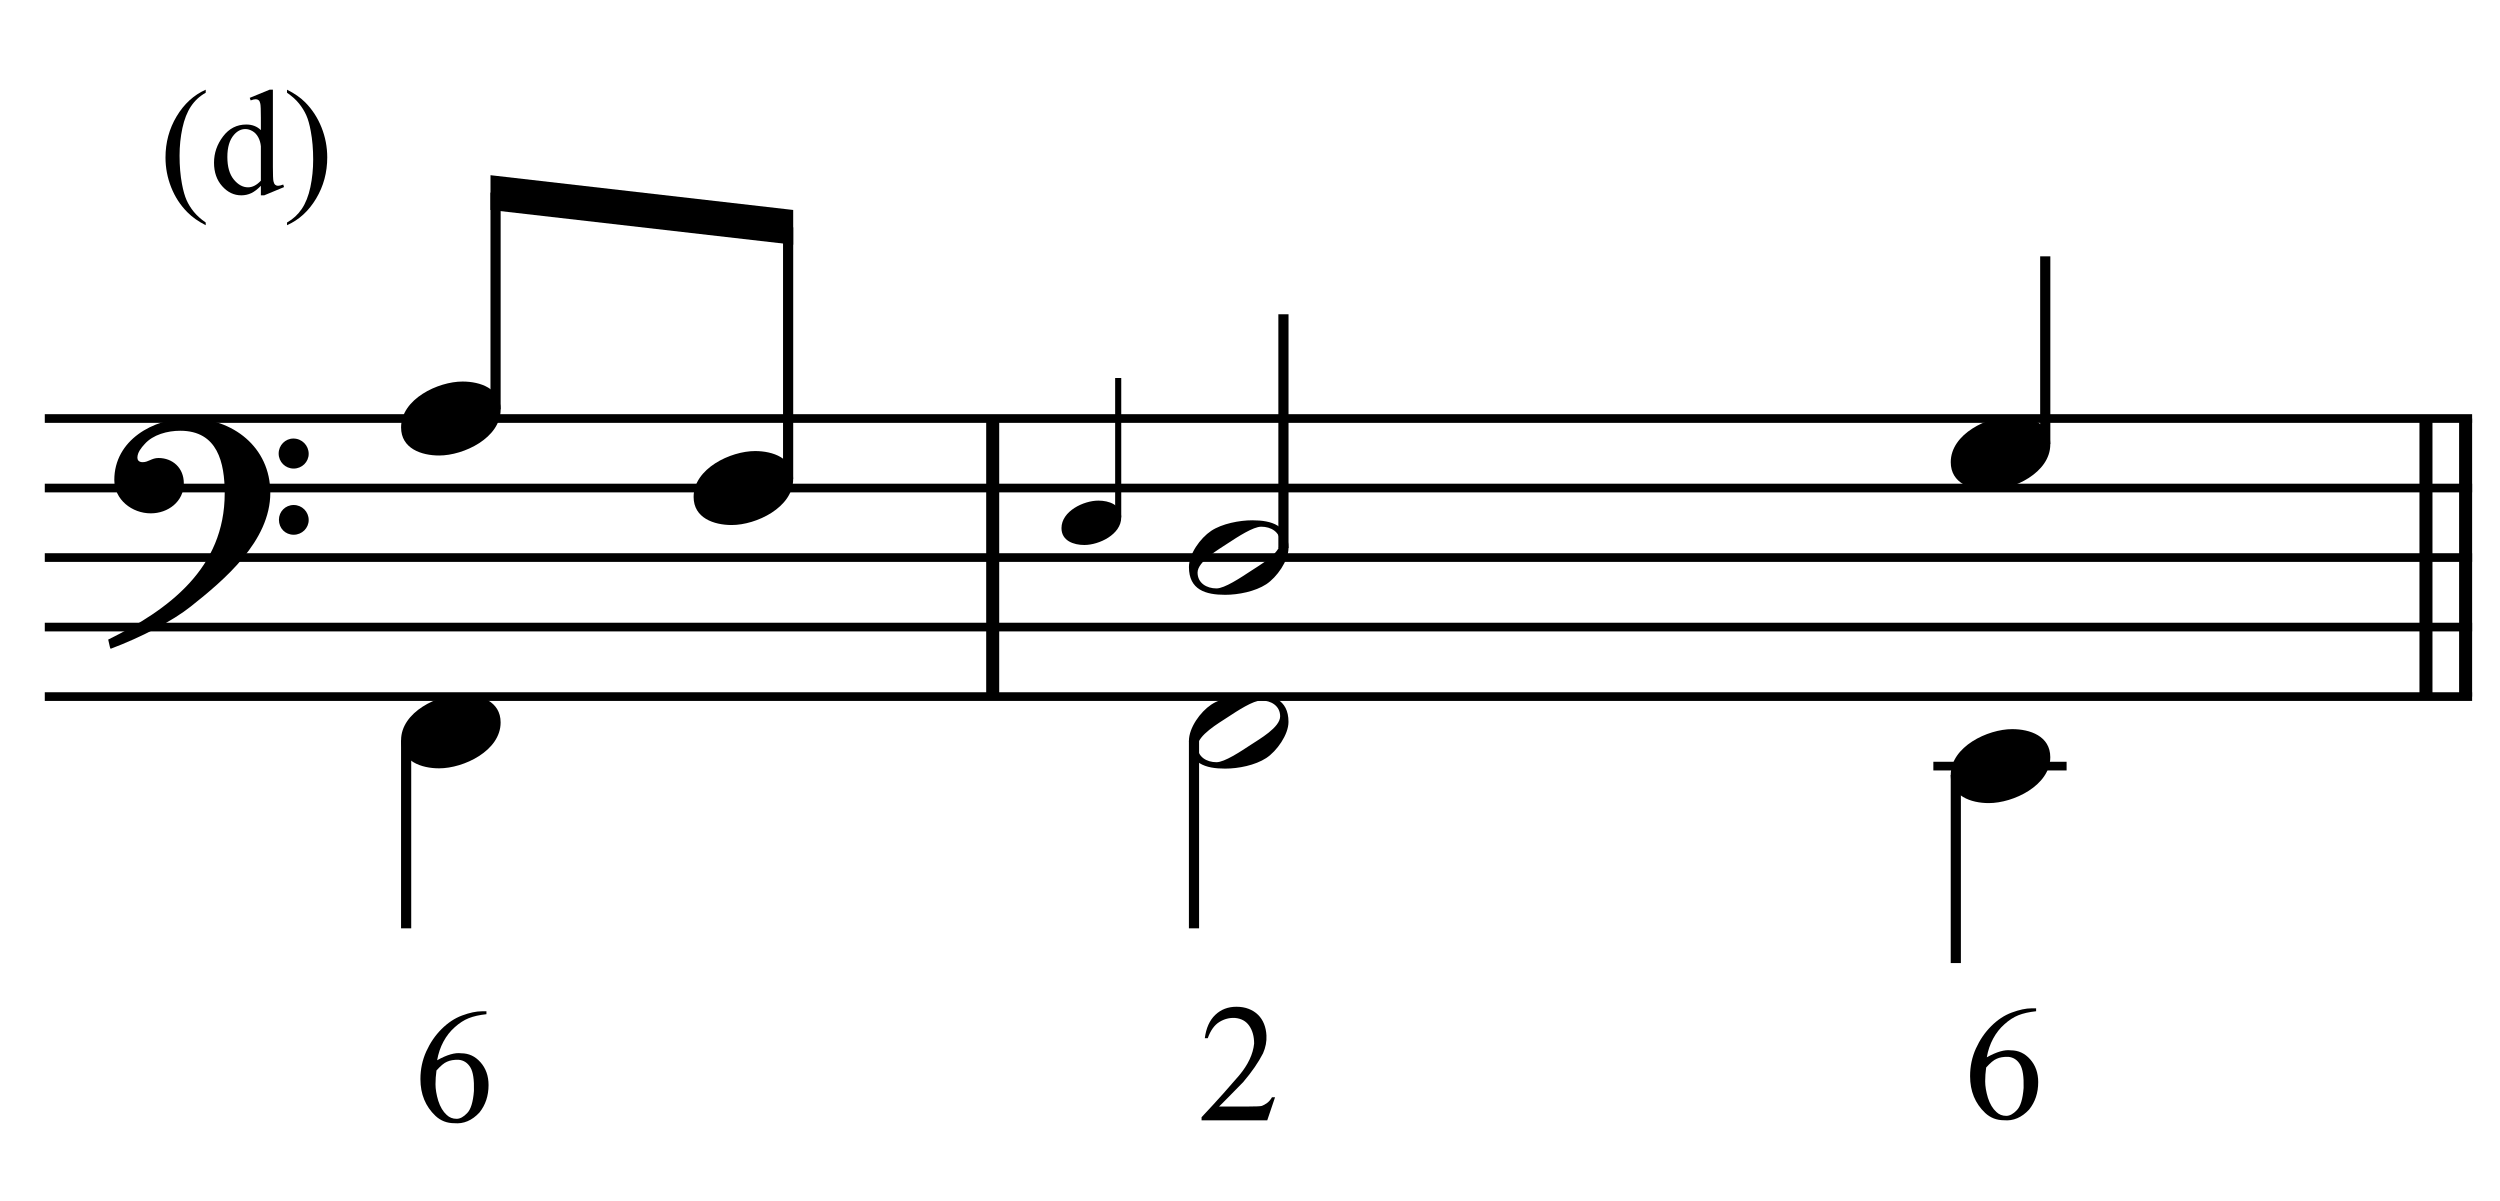 <?xml version="1.0" encoding="UTF-8" standalone="no"?>
<!DOCTYPE svg PUBLIC "-//W3C//DTD SVG 1.1//EN" "http://www.w3.org/Graphics/SVG/1.1/DTD/svg11.dtd">
<svg width="100%" height="100%" viewBox="0 0 768 369" version="1.1" xmlns="http://www.w3.org/2000/svg" xmlns:xlink="http://www.w3.org/1999/xlink" xml:space="preserve" xmlns:serif="http://www.serif.com/" style="fill-rule:evenodd;clip-rule:evenodd;stroke-miterlimit:10;">
    <g id="Trim" transform="matrix(4.167,0,0,4.167,0,0)">
        <g transform="matrix(0,1,1,0,-581.962,-136.829)">
            <path d="M167.684,655.146L188.184,655.146" style="fill:none;fill-rule:nonzero;stroke:black;stroke-width:0.96px;"/>
        </g>
        <g transform="matrix(0,1,1,0,-473.376,-245.415)">
            <path d="M276.27,655.146L296.77,655.146" style="fill:none;fill-rule:nonzero;stroke:black;stroke-width:0.96px;"/>
        </g>
        <g transform="matrix(0,1,1,0,-476.299,-242.492)">
            <path d="M273.347,655.146L293.847,655.146" style="fill:none;fill-rule:nonzero;stroke:black;stroke-width:0.96px;"/>
        </g>
        <path d="M19.928,36.328C19.928,32.966 17.16,30.834 13.942,30.834C11.297,30.834 8.427,32.453 8.427,35.385C8.427,36.84 9.739,37.845 11.113,37.845C12.384,37.845 13.552,36.984 13.552,35.631C13.552,34.483 12.712,33.765 11.687,33.765C11.174,33.765 10.949,34.073 10.518,34.073C10.231,34.073 10.129,33.909 10.129,33.745C10.129,33.355 10.416,33.007 10.662,32.74C11.277,32.043 12.343,31.756 13.286,31.756C16.053,31.756 16.566,34.114 16.566,36.369C16.566,41.883 12.466,44.938 7.976,47.152C8.12,47.746 8.099,47.767 8.161,47.828C10.395,46.988 12.732,45.778 14.065,44.712C16.545,42.744 19.928,39.895 19.928,36.328ZM22.757,33.458C22.757,32.843 22.265,32.33 21.629,32.33C21.035,32.33 20.543,32.822 20.543,33.437C20.543,34.052 21.035,34.544 21.65,34.544C22.265,34.544 22.757,34.052 22.757,33.458ZM22.757,38.337C22.757,37.722 22.265,37.23 21.65,37.23C21.035,37.23 20.563,37.722 20.563,38.316C20.563,38.952 21.035,39.423 21.65,39.423C22.265,39.423 22.757,38.931 22.757,38.337Z" style="fill-rule:nonzero;"/>
        <g transform="matrix(1,0,0,1,-104.75,-634.542)">
            <path d="M108.052,665.396L287,665.396" style="fill:none;fill-rule:nonzero;stroke:black;stroke-width:0.64px;"/>
        </g>
        <g transform="matrix(1,0,0,1,-104.75,-624.292)">
            <path d="M108.052,660.271L287,660.271" style="fill:none;fill-rule:nonzero;stroke:black;stroke-width:0.64px;"/>
        </g>
        <g transform="matrix(1,0,0,1,-104.75,-614.042)">
            <path d="M108.052,655.146L287,655.146" style="fill:none;fill-rule:nonzero;stroke:black;stroke-width:0.64px;"/>
        </g>
        <g transform="matrix(1,0,0,1,-104.75,-603.792)">
            <path d="M108.052,650.021L287,650.021" style="fill:none;fill-rule:nonzero;stroke:black;stroke-width:0.64px;"/>
        </g>
        <g transform="matrix(1,0,0,1,-104.75,-593.542)">
            <path d="M108.052,644.896L287,644.896" style="fill:none;fill-rule:nonzero;stroke:black;stroke-width:0.64px;"/>
        </g>
        <g>
            <path d="M36.907,30.198C36.907,28.64 35.41,28.128 34.098,28.128C32.294,28.128 29.568,29.419 29.568,31.51C29.568,33.068 31.064,33.581 32.376,33.581C34.18,33.581 36.907,32.289 36.907,30.198Z" style="fill-rule:nonzero;"/>
            <path d="M58.474,35.323C58.474,33.765 56.978,33.253 55.666,33.253C53.862,33.253 51.135,34.544 51.135,36.635C51.135,38.193 52.632,38.706 53.944,38.706C55.748,38.706 58.474,37.414 58.474,35.323Z" style="fill-rule:nonzero;"/>
        </g>
        <g transform="matrix(0,-1,-1,0,710.597,163.472)">
            <path d="M133.295,674.063L149.274,674.063" style="fill:none;fill-rule:nonzero;stroke:black;stroke-width:0.75px;"/>
        </g>
        <g transform="matrix(0,-1,-1,0,728.321,188.883)">
            <path d="M153.582,670.219L172.123,670.219" style="fill:none;fill-rule:nonzero;stroke:black;stroke-width:0.75px;"/>
        </g>
        <g transform="matrix(1,0,0,1,-104.75,-665.292)">
            <path d="M163.226,680.771L140.911,678.208L140.911,680.771L163.226,683.333" style="fill-rule:nonzero;"/>
        </g>
        <g transform="matrix(0,1,1,0,-604.803,-73.186)">
            <path d="M127.76,634.744L141.623,634.744" style="fill:none;fill-rule:nonzero;stroke:black;stroke-width:0.75px;"/>
        </g>
        <g transform="matrix(0,-1,-1,0,745.686,220.185)">
            <path d="M182.05,663.25L192.32,663.25" style="fill:none;fill-rule:nonzero;stroke:black;stroke-width:0.45px;"/>
        </g>
        <g transform="matrix(0,-1,-1,0,759.081,231.155)">
            <path d="M190.748,664.463L207.988,664.463" style="fill:none;fill-rule:nonzero;stroke:black;stroke-width:0.75px;"/>
        </g>
        <g transform="matrix(0,-1,-1,0,821.212,281.347)">
            <path d="M248.608,670.432L262.451,670.432" style="fill:none;fill-rule:nonzero;stroke:black;stroke-width:0.75px;"/>
        </g>
        <g transform="matrix(0,1,1,0,-546.7,-131.249)">
            <path d="M185.863,634.724L199.686,634.724" style="fill:none;fill-rule:nonzero;stroke:black;stroke-width:0.75px;"/>
        </g>
        <g transform="matrix(0,1,1,0,-487.996,-184.868)">
            <path d="M242.004,632.182L255.868,632.182" style="fill:none;fill-rule:nonzero;stroke:black;stroke-width:0.75px;"/>
        </g>
        <g transform="matrix(1,0,0,1,-104.75,-583.292)">
            <path d="M247.281,639.771L257.104,639.771" style="fill:none;fill-rule:nonzero;stroke:black;stroke-width:0.64px;"/>
        </g>
        <g>
            <path d="M36.907,53.261C36.907,51.703 35.41,51.19 34.098,51.19C32.294,51.19 29.568,52.482 29.568,54.573C29.568,56.131 31.064,56.643 32.376,56.643C34.18,56.643 36.907,55.352 36.907,53.261Z" style="fill-rule:nonzero;"/>
            <path d="M35.861,74.554L35.861,74.769C35.343,74.825 34.909,74.922 34.558,75.062C34.207,75.201 33.864,75.423 33.529,75.725C33.194,76.02 32.915,76.375 32.692,76.79C32.469,77.204 32.314,77.663 32.226,78.165C32.951,77.758 33.545,77.587 34.008,77.651C34.558,77.651 35.028,77.87 35.419,78.308C35.817,78.755 36.017,79.317 36.017,79.995C36.017,80.784 35.793,81.458 35.347,82.016C34.797,82.606 34.179,82.869 33.493,82.805C32.951,82.805 32.489,82.625 32.106,82.267C31.365,81.565 30.994,80.66 30.994,79.552C30.994,78.827 31.138,78.147 31.425,77.513C31.712,76.879 32.086,76.331 32.549,75.869C33.019,75.399 33.525,75.064 34.067,74.864C34.625,74.657 35.112,74.554 35.526,74.554L35.861,74.554ZM32.178,78.918C32.13,79.269 32.106,79.608 32.106,79.935C32.106,80.294 32.174,80.7 32.31,81.155C32.453,81.601 32.66,81.948 32.931,82.195C33.131,82.386 33.374,82.482 33.661,82.482C33.916,82.482 34.175,82.342 34.438,82.063C34.709,81.792 34.877,81.246 34.94,80.425C34.964,79.596 34.877,79.018 34.677,78.691C34.47,78.348 34.179,78.161 33.804,78.129C33.462,78.121 33.179,78.169 32.955,78.273C32.74,78.36 32.481,78.576 32.178,78.918Z" style="fill-rule:nonzero;"/>
        </g>
        <g>
            <path d="M82.659,38.148C82.659,37.213 81.761,36.906 80.974,36.906C79.891,36.906 78.255,37.681 78.255,38.935C78.255,39.87 79.153,40.178 79.94,40.178C81.023,40.178 82.659,39.403 82.659,38.148Z" style="fill-rule:nonzero;"/>
            <path d="M94.99,40.407C94.99,38.726 93.74,38.357 92.325,38.357C91.382,38.357 90.091,38.603 89.291,39.136C88.492,39.669 87.651,40.838 87.651,41.801C87.651,43.482 88.881,43.851 90.316,43.851C91.3,43.851 92.53,43.605 93.35,43.072C94.129,42.56 94.99,41.35 94.99,40.407ZM94.375,39.997C94.375,40.817 92.838,41.678 92.223,42.088C91.444,42.601 90.275,43.38 89.681,43.38C88.963,43.38 88.287,42.99 88.287,42.211C88.287,41.391 89.865,40.489 90.48,40.079C91.259,39.567 92.387,38.829 92.981,38.829C93.699,38.829 94.375,39.218 94.375,39.997Z" style="fill-rule:nonzero;"/>
        </g>
        <g>
            <path d="M151.152,32.761C151.152,31.203 149.655,30.69 148.343,30.69C146.539,30.69 143.813,31.982 143.813,34.073C143.813,35.631 145.309,36.143 146.621,36.143C148.425,36.143 151.152,34.852 151.152,32.761Z" style="fill-rule:nonzero;"/>
            <path d="M94.99,53.22C94.99,51.539 93.74,51.17 92.325,51.17C91.382,51.17 90.091,51.416 89.291,51.949C88.492,52.482 87.651,53.65 87.651,54.614C87.651,56.295 88.881,56.664 90.316,56.664C91.3,56.664 92.53,56.418 93.35,55.885C94.129,55.372 94.99,54.163 94.99,53.22ZM94.375,52.81C94.375,53.63 92.838,54.491 92.223,54.901C91.444,55.413 90.275,56.192 89.681,56.192C88.963,56.192 88.287,55.803 88.287,55.024C88.287,54.204 89.865,53.302 90.48,52.892C91.259,52.379 92.387,51.641 92.981,51.641C93.699,51.641 94.375,52.031 94.375,52.81Z" style="fill-rule:nonzero;"/>
        </g>
        <g>
            <path d="M151.151,55.823C151.151,54.265 149.655,53.753 148.343,53.753C146.539,53.753 143.812,55.044 143.812,57.135C143.812,58.693 145.309,59.206 146.621,59.206C148.425,59.206 151.151,57.914 151.151,55.823Z" style="fill-rule:nonzero;"/>
            <path d="M150.106,74.336L150.106,74.551C149.588,74.607 149.153,74.705 148.803,74.844C148.452,74.984 148.109,75.205 147.774,75.508C147.439,75.803 147.16,76.158 146.937,76.572C146.714,76.987 146.558,77.445 146.471,77.947C147.196,77.541 147.79,77.37 148.252,77.433C148.803,77.433 149.273,77.653 149.664,78.091C150.062,78.537 150.261,79.099 150.261,79.777C150.261,80.566 150.038,81.24 149.592,81.798C149.042,82.388 148.424,82.651 147.738,82.587C147.196,82.587 146.734,82.408 146.351,82.049C145.61,81.348 145.239,80.443 145.239,79.335C145.239,78.609 145.382,77.93 145.669,77.296C145.956,76.662 146.331,76.114 146.794,75.651C147.264,75.181 147.77,74.846 148.312,74.647C148.87,74.44 149.357,74.336 149.771,74.336L150.106,74.336ZM146.423,78.701C146.375,79.052 146.351,79.39 146.351,79.717C146.351,80.076 146.419,80.483 146.554,80.937C146.698,81.384 146.905,81.73 147.176,81.977C147.376,82.169 147.619,82.264 147.906,82.264C148.161,82.264 148.42,82.125 148.683,81.846C148.954,81.575 149.121,81.029 149.185,80.208C149.209,79.379 149.121,78.801 148.922,78.474C148.715,78.131 148.424,77.944 148.049,77.912C147.706,77.904 147.423,77.951 147.2,78.055C146.985,78.143 146.726,78.358 146.423,78.701Z" style="fill-rule:nonzero;"/>
        </g>
        <path d="M93.999,80.893L93.425,82.591L88.582,82.591L88.582,82.364C89.188,81.718 89.72,81.138 90.179,80.624C90.637,80.11 91.03,79.661 91.356,79.279C92.01,78.497 92.377,77.716 92.457,76.935C92.457,76.409 92.337,75.972 92.098,75.625C91.859,75.278 91.508,75.085 91.046,75.045C90.639,75.021 90.254,75.121 89.892,75.344C89.529,75.567 89.244,75.966 89.037,76.54L88.821,76.54C88.917,75.791 89.174,75.217 89.593,74.818C90.011,74.419 90.531,74.22 91.153,74.22C91.488,74.22 91.789,74.272 92.056,74.376C92.323,74.479 92.552,74.625 92.744,74.812C92.935,74.999 93.082,75.223 93.186,75.482C93.29,75.741 93.349,76.026 93.365,76.337C93.389,76.775 93.306,77.214 93.114,77.652C92.772,78.322 92.285,79.027 91.655,79.769C91.177,80.255 90.792,80.648 90.501,80.947C90.21,81.246 90.001,81.455 89.874,81.575L92.014,81.575C92.596,81.575 92.935,81.559 93.031,81.527C93.142,81.487 93.268,81.417 93.407,81.317C93.547,81.218 93.668,81.076 93.772,80.893L93.999,80.893Z" style="fill-rule:nonzero;"/>
        <g>
            <path d="M15.166,16.404L15.166,16.603C14.625,16.33 14.174,16.012 13.813,15.646C13.297,15.127 12.899,14.515 12.62,13.81C12.341,13.104 12.201,12.372 12.201,11.613C12.201,10.503 12.475,9.49 13.023,8.575C13.571,7.661 14.285,7.006 15.166,6.612L15.166,6.838C14.726,7.081 14.364,7.414 14.081,7.837C13.798,8.259 13.587,8.795 13.447,9.443C13.308,10.091 13.238,10.768 13.238,11.473C13.238,12.239 13.297,12.936 13.415,13.563C13.508,14.057 13.621,14.453 13.753,14.752C13.886,15.051 14.064,15.339 14.288,15.614C14.512,15.89 14.804,16.153 15.166,16.404Z" style="fill-rule:nonzero;"/>
            <path d="M19.232,13.697C18.992,13.947 18.757,14.127 18.528,14.237C18.299,14.346 18.052,14.4 17.787,14.4C17.25,14.4 16.781,14.176 16.38,13.726C15.979,13.277 15.778,12.7 15.778,11.994C15.778,11.289 16,10.643 16.444,10.058C16.888,9.472 17.459,9.18 18.158,9.18C18.591,9.18 18.949,9.318 19.232,9.593L19.232,8.686C19.232,8.123 19.218,7.778 19.192,7.649C19.165,7.52 19.123,7.432 19.065,7.386C19.008,7.339 18.936,7.316 18.851,7.316C18.757,7.316 18.634,7.345 18.48,7.402L18.41,7.214L19.876,6.612L20.118,6.612L20.118,12.3C20.118,12.877 20.132,13.229 20.158,13.356C20.185,13.483 20.228,13.571 20.287,13.622C20.346,13.672 20.415,13.697 20.494,13.697C20.591,13.697 20.72,13.666 20.881,13.605L20.94,13.793L19.479,14.4L19.232,14.4L19.232,13.697ZM19.232,13.321L19.232,10.786C19.21,10.542 19.146,10.32 19.039,10.12C18.931,9.919 18.789,9.768 18.612,9.666C18.434,9.564 18.262,9.513 18.093,9.513C17.778,9.513 17.497,9.654 17.25,9.937C16.924,10.309 16.761,10.854 16.761,11.57C16.761,12.293 16.919,12.847 17.234,13.232C17.549,13.617 17.9,13.81 18.287,13.81C18.612,13.81 18.928,13.647 19.232,13.321Z" style="fill-rule:nonzero;"/>
            <path d="M21.16,6.838L21.16,6.612C21.704,6.881 22.157,7.198 22.519,7.563C23.031,8.086 23.427,8.699 23.706,9.403C23.985,10.106 24.125,10.839 24.125,11.602C24.125,12.712 23.852,13.725 23.306,14.639C22.76,15.554 22.045,16.209 21.16,16.603L21.16,16.404C21.6,16.157 21.963,15.823 22.248,15.402C22.532,14.981 22.744,14.446 22.882,13.796C23.019,13.146 23.088,12.469 23.088,11.763C23.088,11 23.029,10.304 22.911,9.674C22.822,9.18 22.71,8.784 22.575,8.487C22.441,8.19 22.263,7.903 22.041,7.627C21.819,7.352 21.525,7.089 21.16,6.838Z" style="fill-rule:nonzero;"/>
        </g>
    </g>
</svg>
